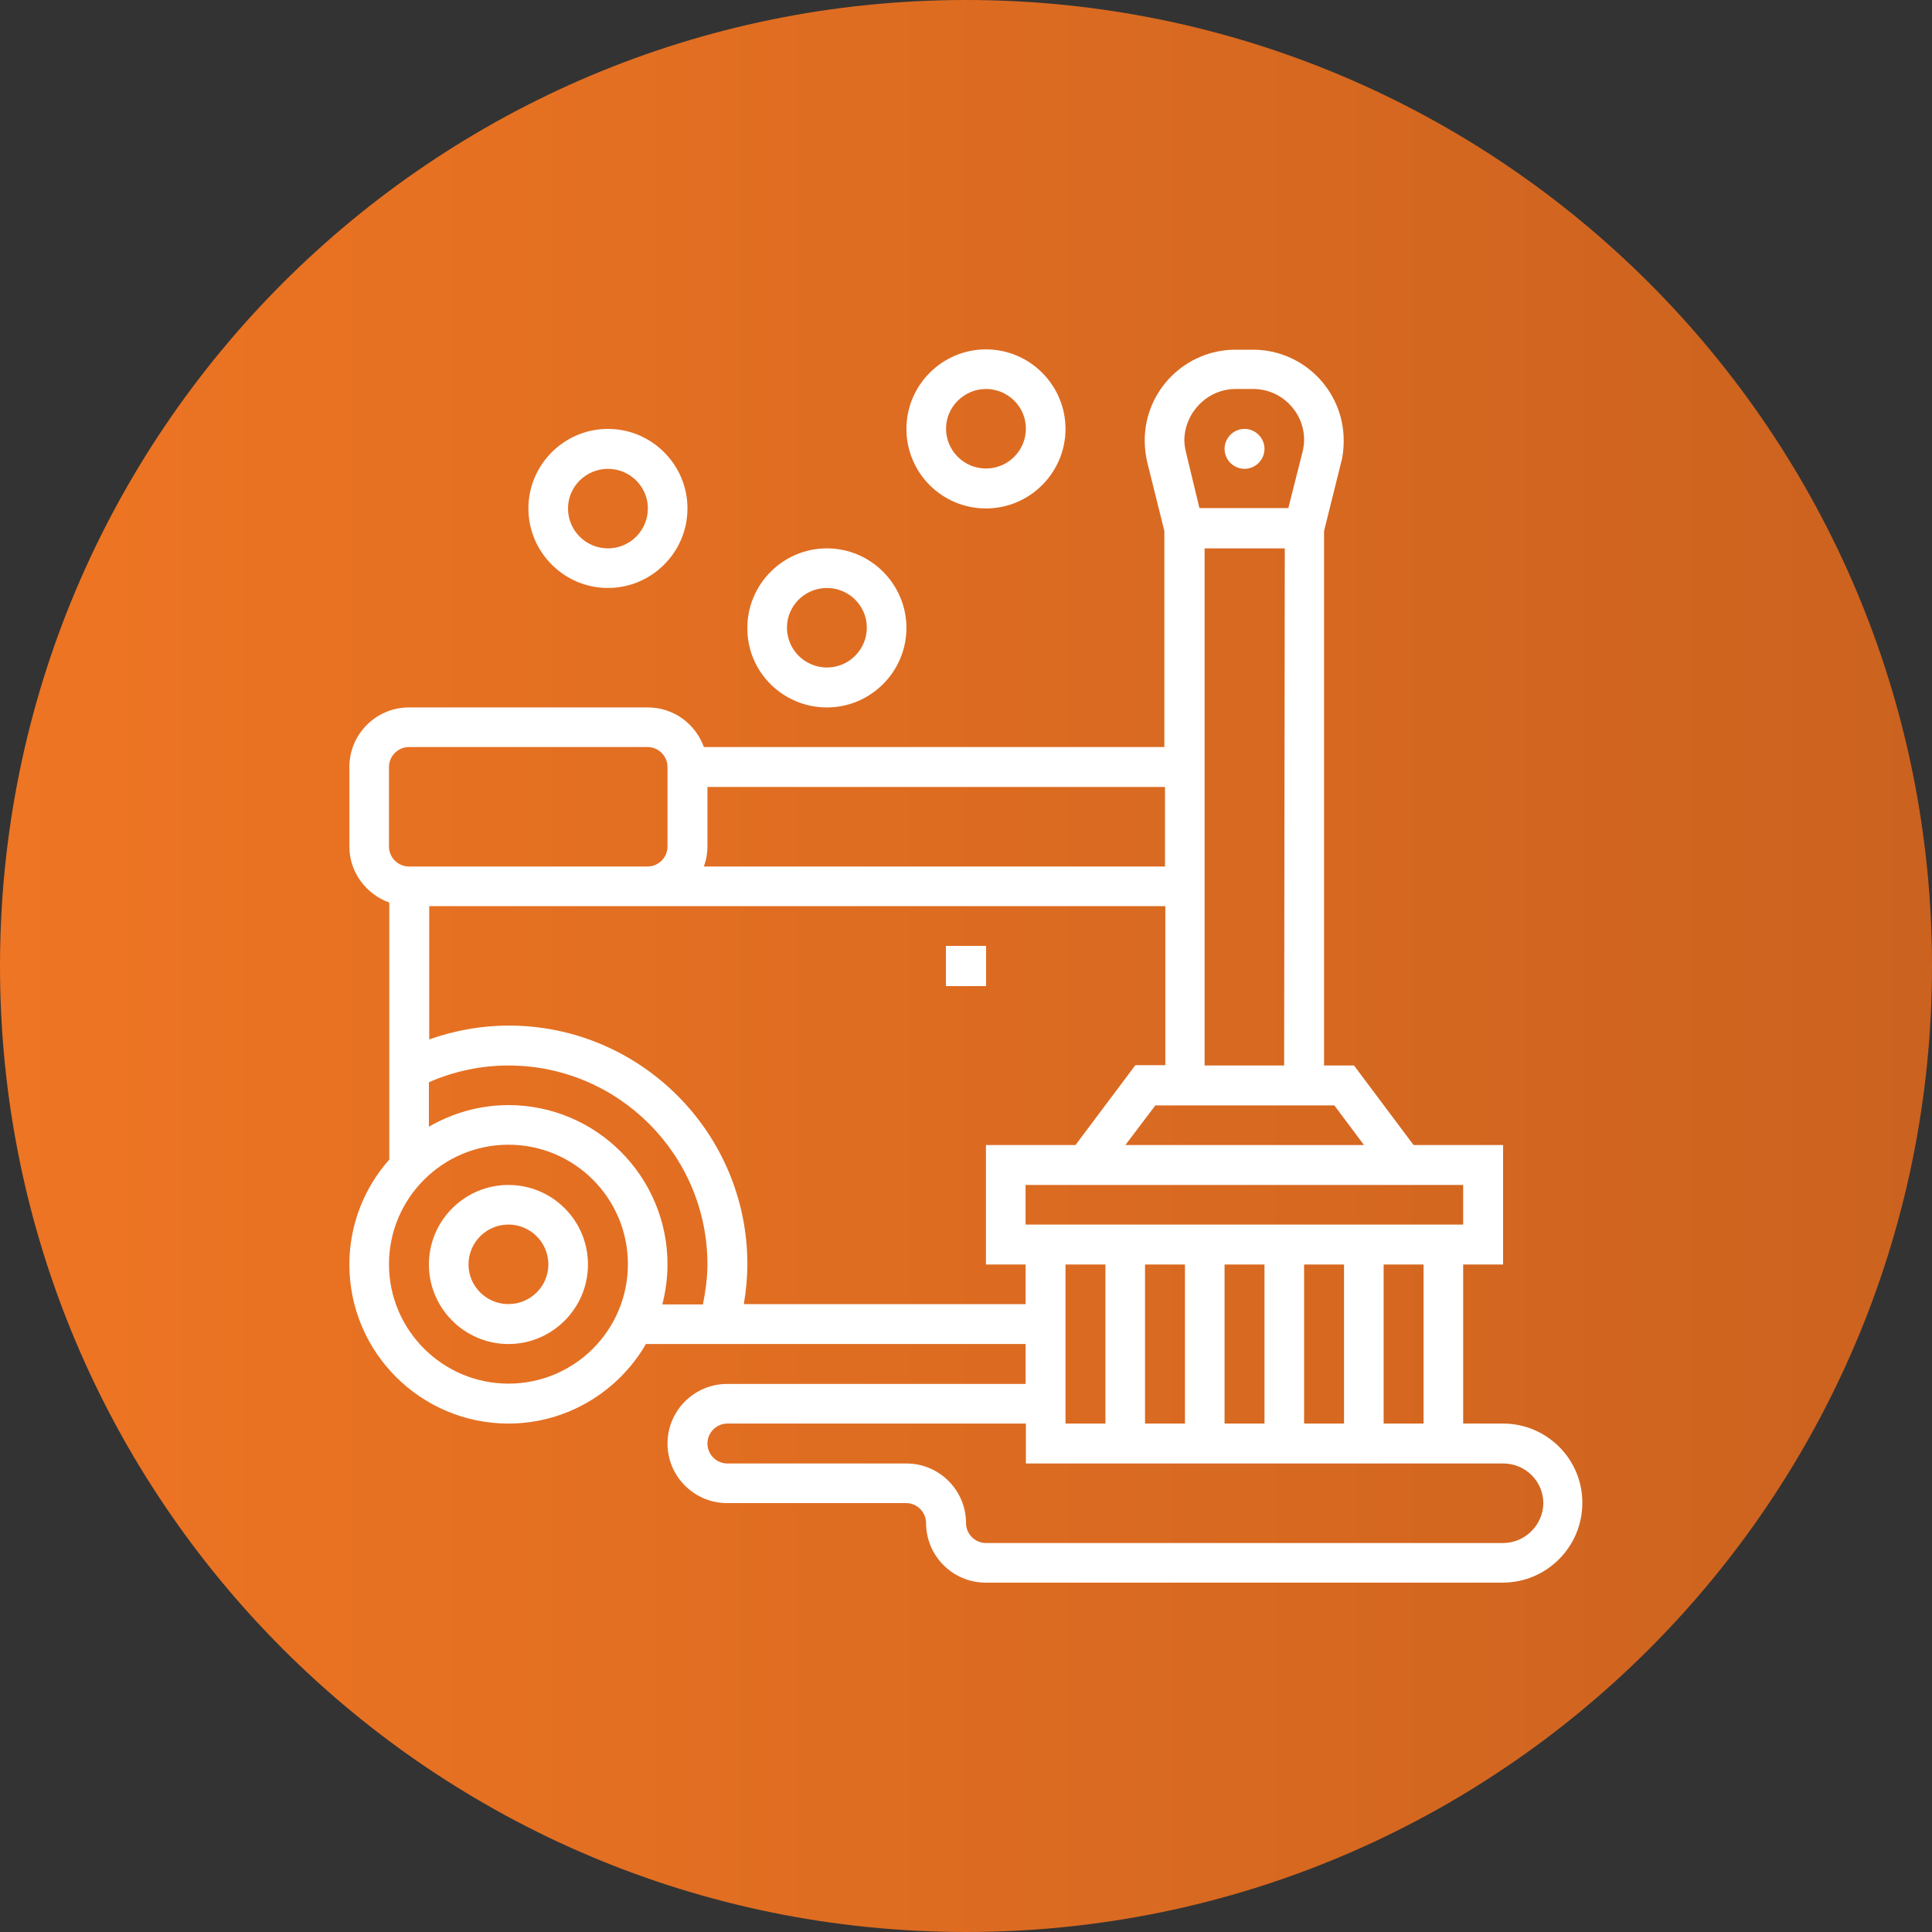 <svg xmlns="http://www.w3.org/2000/svg" xmlns:xlink="http://www.w3.org/1999/xlink" id="Laag_1" x="0px" y="0px" viewBox="0 0 600 600" style="enable-background:new 0 0 600 600;" xml:space="preserve"><rect x="0" y="0" width="600" height="600" fill="#333333" stroke="none"/> <style type="text/css"> .st0{clip-path:url(#SVGID_2_);fill:url(#SVGID_3_);} .st1{clip-path:url(#SVGID_5_);fill:#FFFFFF;} .st2{fill:#FFFFFF;} .st3{clip-path:url(#SVGID_7_);fill:#FFFFFF;} </style> <g> <defs> <path id="SVGID_1_" d="M300,0C134.3,0,0,134.3,0,300c0,165.7,134.3,300,300,300s300-134.3,300-300C600,134.3,465.7,0,300,0z"></path> </defs> <clipPath id="SVGID_2_"> <use xlink:href="#SVGID_1_" style="overflow:visible;"></use> </clipPath> <linearGradient id="SVGID_3_" gradientUnits="userSpaceOnUse" x1="0.913" y1="606.207" x2="11.431" y2="606.207" gradientTransform="matrix(57.891 0 0 -57.891 -57.312 35393.938)"> <stop offset="0" style="stop-color:#EE7523"></stop> <stop offset="1" style="stop-color:#CB621F"></stop> </linearGradient> <rect class="st0" width="600" height="600"></rect> </g> <g> <defs> <rect id="SVGID_4_" width="600" height="600"></rect> </defs> <clipPath id="SVGID_5_"> <use xlink:href="#SVGID_4_" style="overflow:visible;"></use> </clipPath> <path class="st1" d="M466.8,479.2H306.2c-3.4,0-6.2-2.8-6.2-6.2c0-10.2-8.3-18.5-18.5-18.5h-55.6c-3.4,0-6.2-2.8-6.2-6.2 c0-3.4,2.8-6.2,6.2-6.2h92.7v12.4h148.3c6.8,0,12.4,5.5,12.4,12.4C479.2,473.6,473.6,479.2,466.8,479.2 M231,405 c0.7-4.1,1.1-8.2,1.1-12.4c0-40.9-33.3-74.1-74.1-74.1c-8.4,0-16.8,1.5-24.7,4.3v-41.4h228.6v49.4h-9.3L334,355.6h-27.8v37.1h12.3 V405H231z M157.9,343.2c-9,0-17.4,2.5-24.7,6.7v-13.8c7.8-3.4,16.1-5.2,24.7-5.2c34.1,0,61.8,27.7,61.8,61.8 c0,4.2-0.6,8.3-1.4,12.4h-12.6c1-4,1.6-8.1,1.6-12.4C207.3,365.4,185.2,343.2,157.9,343.2 M157.9,429.7 c-20.4,0-37.1-16.6-37.1-37.1c0-20.4,16.6-37.1,37.1-37.1s37.1,16.6,37.1,37.1C195,413.1,178.4,429.7,157.9,429.7 M120.8,238.2 c0-3.4,2.8-6.2,6.2-6.2h74.1c3.4,0,6.2,2.8,6.2,6.2v24.7c0,3.4-2.8,6.2-6.2,6.2H127c-3.4,0-6.2-2.8-6.2-6.2V238.2z M361.8,269.1 H218.6c0.7-1.9,1.1-4,1.1-6.2v-18.5h142.1V269.1z M383.8,120.8h5.4c8.7,0,15.8,7.1,15.8,15.8c0,1.3-0.2,2.6-0.5,3.8l-4.4,17.4 h-27.6l-4.2-17.4c-0.3-1.3-0.5-2.6-0.5-3.8C368,127.9,375.1,120.8,383.8,120.8 M374.1,330.9V170.3H399l-0.2,160.6H374.1z M423.6,355.6h-74.1l9.3-12.3h55.6L423.6,355.6z M454.4,380.3H318.5V368h135.9V380.3z M429.7,392.7h12.4v49.4h-12.4V392.7z M405,392.7h12.4v49.4H405V392.7z M380.3,392.7h12.4v49.4h-12.4V392.7z M355.6,392.7H368v49.4h-12.4V392.7z M330.9,392.7h12.4v49.4 h-12.4V392.7z M466.8,442.1h-12.4v-49.4h12.4v-37.1H439l-18.5-24.7h-9.3v-166l5.3-21.3c0.6-2.2,0.8-4.5,0.8-6.8 c0-15.5-12.6-28.2-28.2-28.2h-5.4c-15.5,0-28.2,12.6-28.2,28.2c0,2.3,0.3,4.6,0.8,6.8l5.3,21.3V232H218.6 c-2.6-7.2-9.4-12.3-17.4-12.3H127c-10.2,0-18.5,8.3-18.5,18.5v24.7c0,8,5.2,14.8,12.4,17.4v79.8c-7.7,8.7-12.4,20.1-12.4,32.6 c0,27.3,22.2,49.4,49.4,49.4c18.2,0,34.2-10,42.7-24.7h117.9v12.4h-92.7c-10.2,0-18.5,8.3-18.5,18.5c0,10.2,8.3,18.5,18.5,18.5 h55.6c3.4,0,6.2,2.8,6.2,6.2c0,10.2,8.3,18.5,18.5,18.5h160.6c13.6,0,24.7-11.1,24.7-24.7C491.5,453.2,480.4,442.1,466.8,442.1"></path> <path class="st1" d="M157.9,405c-6.8,0-12.4-5.5-12.4-12.3c0-6.8,5.5-12.4,12.4-12.4c6.8,0,12.4,5.5,12.4,12.4 C170.3,399.5,164.7,405,157.9,405 M157.9,368c-13.6,0-24.7,11.1-24.7,24.7c0,13.6,11.1,24.7,24.7,24.7c13.6,0,24.7-11.1,24.7-24.7 C182.6,379,171.5,368,157.9,368"></path> </g> <rect x="293.8" y="293.8" class="st2" width="12.4" height="12.4"></rect> <rect x="293.8" y="293.8" class="st2" width="12.4" height="12.4"></rect> <rect x="293.8" y="293.8" class="st2" width="12.4" height="12.4"></rect> <g> <defs> <rect id="SVGID_6_" width="600" height="600"></rect> </defs> <clipPath id="SVGID_7_"> <use xlink:href="#SVGID_6_" style="overflow:visible;"></use> </clipPath> <path class="st3" d="M392.7,139.4c0,3.4-2.8,6.2-6.2,6.2c-3.4,0-6.2-2.8-6.2-6.2c0-3.4,2.8-6.2,6.2-6.2 C389.9,133.2,392.7,136,392.7,139.4"></path> <path class="st3" d="M256.8,182.6c6.8,0,12.4,5.5,12.4,12.3c0,6.8-5.5,12.4-12.4,12.4c-6.8,0-12.4-5.5-12.4-12.4 C244.4,188.2,249.9,182.6,256.8,182.6 M256.8,219.7c13.6,0,24.7-11.1,24.7-24.7c0-13.6-11.1-24.7-24.7-24.7 c-13.6,0-24.7,11.1-24.7,24.7C232,208.6,243.1,219.7,256.8,219.7"></path> <path class="st3" d="M188.8,145.6c6.8,0,12.4,5.5,12.4,12.3c0,6.8-5.5,12.4-12.4,12.4c-6.8,0-12.4-5.5-12.4-12.4 C176.4,151.1,182,145.6,188.8,145.6 M188.8,182.6c13.6,0,24.7-11.1,24.7-24.7c0-13.6-11.1-24.7-24.7-24.7 c-13.6,0-24.7,11.1-24.7,24.7C164.1,171.5,175.2,182.6,188.8,182.6"></path> <path class="st3" d="M306.2,120.8c6.8,0,12.4,5.5,12.4,12.3c0,6.8-5.5,12.4-12.4,12.4c-6.8,0-12.4-5.5-12.4-12.4 C293.8,126.4,299.4,120.8,306.2,120.8 M306.2,157.9c13.6,0,24.7-11.1,24.7-24.7c0-13.6-11.1-24.7-24.7-24.7 c-13.6,0-24.7,11.1-24.7,24.7C281.5,146.8,292.5,157.9,306.2,157.9"></path> </g> </svg>